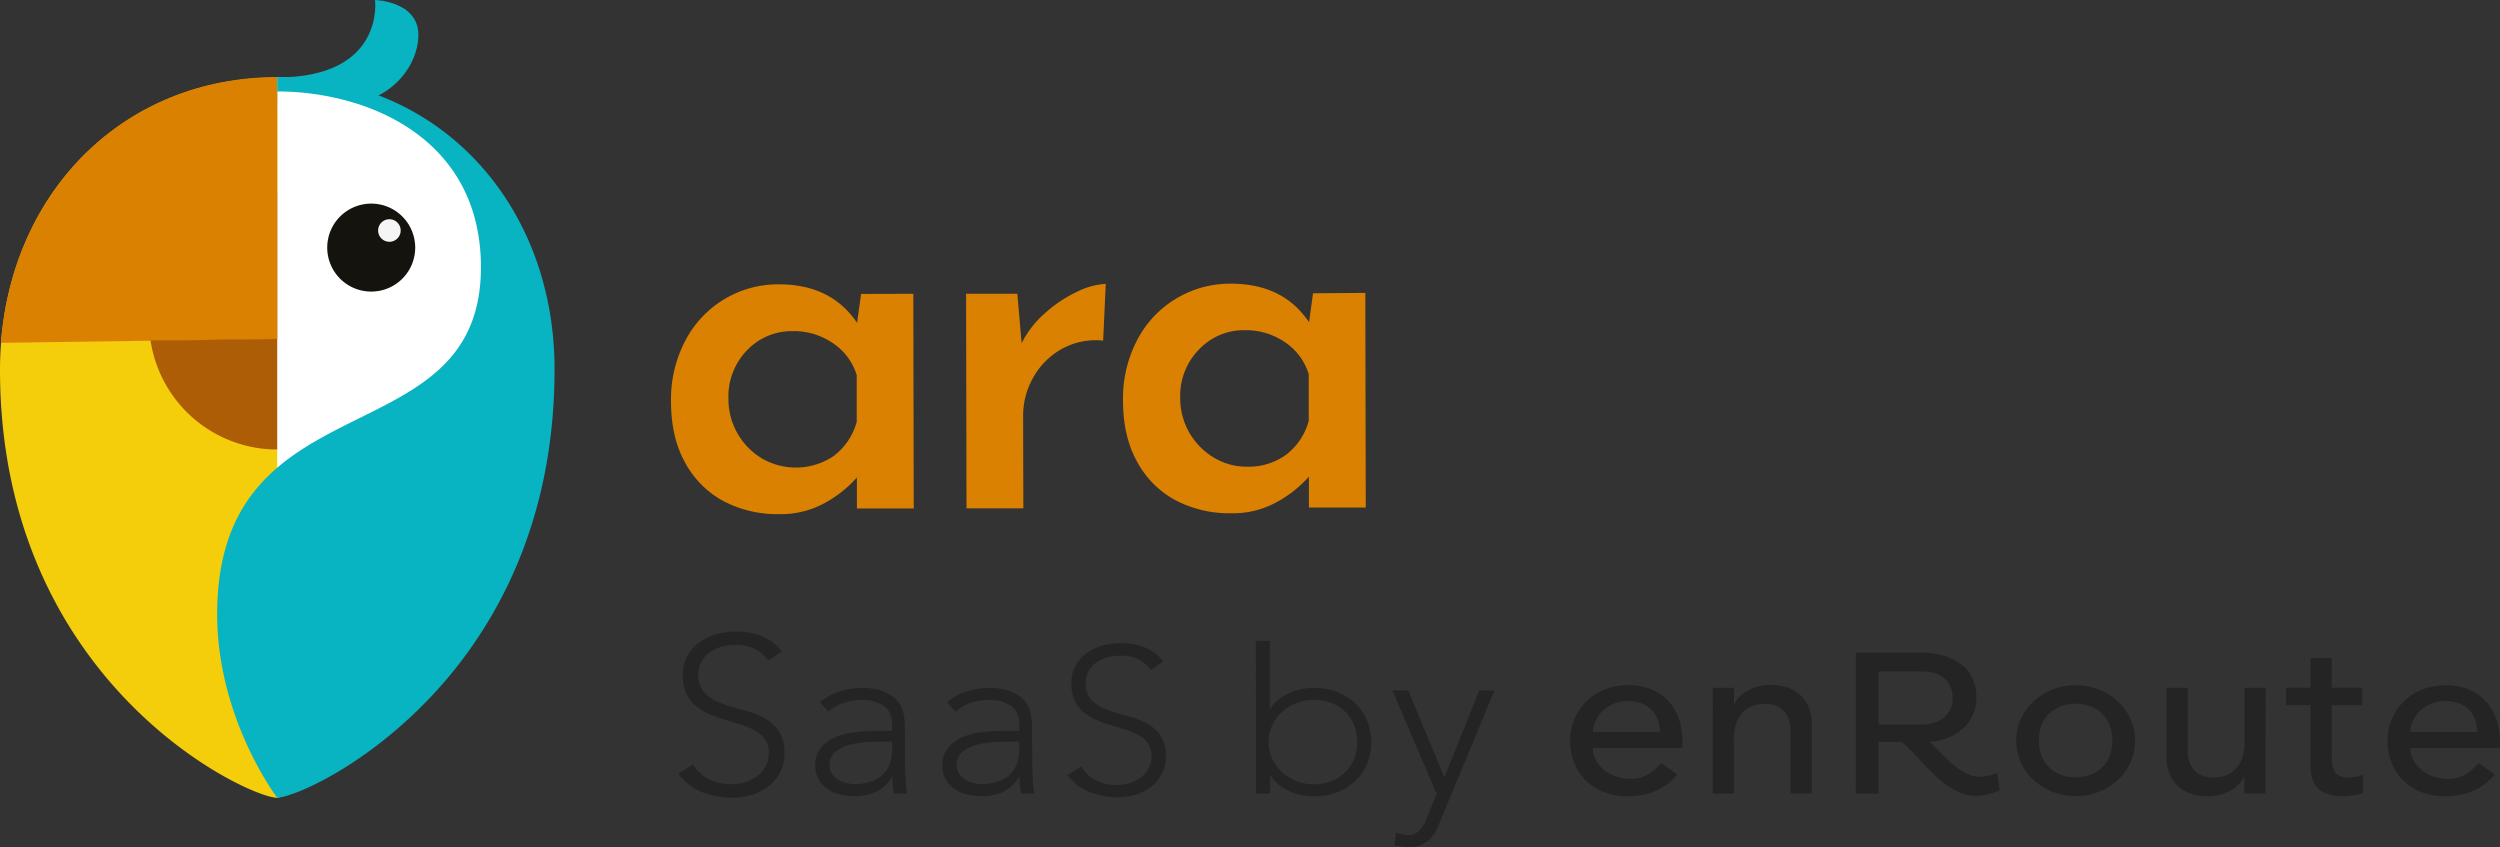 <svg xmlns="http://www.w3.org/2000/svg" viewBox="0 0 713.86 241.89"><rect x="0" y="0" width="713.86" height="241.89" fill="#333333" stroke="none"/><defs><style>.cls-1{fill:#f4cd0b;}.cls-2{fill:#ad5d05;}.cls-3{fill:#08b4c1;}.cls-4{fill:#fff;}.cls-5{fill:#15130e;}.cls-6{fill:#f5f5f6;}.cls-7{fill:#db8101;}.cls-8{fill:#242424;}</style></defs><title>logo-ara-2020-saas</title><g id="Calque_2" data-name="Calque 2"><g id="Calque_1-2" data-name="Calque 1"><path class="cls-1" d="M93.05,23.22c-2.58-.43-5.18-.73-7.84-.92-1.14-.08-2.31-.14-3.5-.16h-.14c-.19,0-.38,0-.57,0h-.35c-.46,0-1,0-1.44,0C35.6,22.08,3.61,54.37.3,98c-.19,2.49-.3,5-.3,7.54C0,195,70.69,227.75,79.16,227.81h0A21.1,21.1,0,0,0,83,226.59c.3-.11.65-.22,1-.35a72.62,72.62,0,0,0,8.25-3.75c1-.49,1.92-1,2.93-1.63q.69-.36,1.38-.81ZM42.63,90.28A36.62,36.62,0,0,1,79.21,55.16V96.84L43,97.36A34,34,0,0,1,42.63,90.28Z"/><path class="cls-2" d="M115.76,93.22a36.48,36.48,0,0,1-12,25.64A37,37,0,0,1,88,127.28a38,38,0,0,1-8.79,1.05c-.49,0-1,0-1.5,0A36.59,36.59,0,0,1,43,97.29l36.18-.51V55.1c.48,0,1,0,1.49,0a36.62,36.62,0,0,1,35.11,38.09Z"/><path class="cls-3" d="M79.16,22.11v7.45H98.34c12.44,0,21.12-10.26,21.12-19.61C119.46.34,107.09,0,107.09,0S110,22.11,79.16,22.11Z"/><path class="cls-4" d="M104.25,142.17a252.7,252.7,0,0,1-25.09,11.7V22l.43.08a148.64,148.64,0,0,1,25.56,6.38c30.25,10.85,37.93,29.82,46,58.39C157.41,109.15,127.43,129.85,104.25,142.17Z"/><path class="cls-5" d="M118.56,70.7A12.56,12.56,0,1,1,106,58.14,12.56,12.56,0,0,1,118.56,70.7Z"/><path class="cls-6" d="M114.41,65.82a3.22,3.22,0,1,1-3.22-3.22A3.22,3.22,0,0,1,114.41,65.82Z"/><path class="cls-7" d="M.25,97.89,43,97.29l36.18-.51V22C35.55,22,3.56,54.31.25,97.89Z"/><path class="cls-3" d="M158.35,105.47c0,51.6-23.51,84.35-45.08,102.8-15.81,13.6-30.57,19.48-34.14,19.48,0,0-17.12-22.48-17.12-52.36,0-57.5,53.78-49.47,70.44-78.61,3.06-5.37,4.88-12,4.88-20.45,0-26.7-16.94-41.12-36.3-47a75.33,75.33,0,0,0-21.87-3.21V22c.79,0,1.57,0,2.36.07a.09.09,0,0,1,.12,0,78.88,78.88,0,0,1,26.42,5.15C138.48,38.82,158.35,68.78,158.35,105.47Z"/><path class="cls-7" d="M260.79,83.89l.12,61.29-16.23,0,0-8.84a33.82,33.82,0,0,1-9,7.19,26,26,0,0,1-13.18,3.28,33.09,33.09,0,0,1-15.8-3.66,27,27,0,0,1-11-10.92q-4.08-7.23-4.09-17.52a35.77,35.77,0,0,1,4.17-17.61,29.82,29.82,0,0,1,26.62-15.91q14.93,0,22.33,11l1.15-8.26Zm-22.58,46.19a18.1,18.1,0,0,0,6.42-9.65l0-13.32A16.93,16.93,0,0,0,237.85,98a19.65,19.65,0,0,0-11.52-3.45,17.62,17.62,0,0,0-13,5.45A18.88,18.88,0,0,0,208,113.84a19.76,19.76,0,0,0,9.59,17.08,19.31,19.31,0,0,0,20.65-.84Z"/><path class="cls-7" d="M298.66,89.18a37.2,37.2,0,0,1,9.18-6,20.36,20.36,0,0,1,7.9-2.12L315,97.26a20,20,0,0,0-11.87,2.41,21.09,21.09,0,0,0-8.1,8.13,22,22,0,0,0-2.88,11l.06,26.36-16.23,0-.12-61.28,14.63,0L291.72,98A28.57,28.57,0,0,1,298.66,89.18Z"/><path class="cls-7" d="M389.86,83.64l.12,61.28-16.23,0,0-8.83a33.76,33.76,0,0,1-9,7.18,25.86,25.86,0,0,1-13.18,3.29,33.18,33.18,0,0,1-15.8-3.66,27,27,0,0,1-11-10.92q-4.08-7.23-4.1-17.52a35.88,35.88,0,0,1,4.17-17.61A29.88,29.88,0,0,1,351.46,81q14.93,0,22.33,11l1.14-8.26Zm-22.59,46.19a18.15,18.15,0,0,0,6.43-9.65l0-13.33a16.88,16.88,0,0,0-6.75-9.11,19.76,19.76,0,0,0-11.53-3.46,17.6,17.6,0,0,0-13,5.46A18.89,18.89,0,0,0,337,113.59a19.7,19.7,0,0,0,9.6,17.07,18,18,0,0,0,9.42,2.6A18.28,18.28,0,0,0,367.27,129.83Z"/><path class="cls-8" d="M197.9,218.25a11.1,11.1,0,0,0,4.55,4.27,14,14,0,0,0,6.36,1.4,13.2,13.2,0,0,0,4.17-.64,10.83,10.83,0,0,0,3.41-1.78,8.67,8.67,0,0,0,2.29-2.78,7.83,7.83,0,0,0,.84-3.66,6.73,6.73,0,0,0-1.05-3.89,8,8,0,0,0-2.79-2.51,20.58,20.58,0,0,0-3.94-1.69c-1.46-.47-3-.94-4.51-1.41a47.29,47.29,0,0,1-4.52-1.59,15.07,15.07,0,0,1-3.94-2.33,10.5,10.5,0,0,1-2.79-3.59,12.26,12.26,0,0,1-1-5.36,11.11,11.11,0,0,1,1.24-5.32,11.56,11.56,0,0,1,3.37-3.89,15.25,15.25,0,0,1,4.88-2.35,20.82,20.82,0,0,1,5.79-.8,19.86,19.86,0,0,1,7.24,1.3,13.65,13.65,0,0,1,5.76,4.37l-3.84,2.61a11,11,0,0,0-3.94-3.34,12,12,0,0,0-5.35-1.12,15.33,15.33,0,0,0-4.11.54,10.69,10.69,0,0,0-3.4,1.6,7.86,7.86,0,0,0-2.32,2.64,7.65,7.65,0,0,0-.88,3.76,7,7,0,0,0,1.82,5.2,12.85,12.85,0,0,0,4.55,2.86,49.76,49.76,0,0,0,5.92,1.85,29.3,29.3,0,0,1,5.93,2.14,12.55,12.55,0,0,1,4.54,3.72,10.65,10.65,0,0,1,1.82,6.6,11.69,11.69,0,0,1-1.21,5.42,12,12,0,0,1-3.27,4,14.42,14.42,0,0,1-4.74,2.45,19,19,0,0,1-5.59.83,23.56,23.56,0,0,1-8.69-1.56,15.75,15.75,0,0,1-6.81-5.26Z"/><path class="cls-8" d="M258.44,214.23c0,1.45,0,2.74,0,3.89s0,2.21.1,3.18.1,1.9.17,2.74.17,1.7.3,2.55h-3.77a26,26,0,0,1-.4-4.78h-.14A11.05,11.05,0,0,1,250.4,226a14.3,14.3,0,0,1-6.57,1.34,16.53,16.53,0,0,1-4-.48,10.79,10.79,0,0,1-3.51-1.53,8.29,8.29,0,0,1-2.52-2.71,7.76,7.76,0,0,1-1-4,7.63,7.63,0,0,1,1.82-5.36,11.38,11.38,0,0,1,4.48-3,22.13,22.13,0,0,1,5.66-1.27c2-.19,3.76-.29,5.28-.29h4.72V207q0-3.83-2.49-5.48a11,11,0,0,0-6.27-1.66,14.65,14.65,0,0,0-9.49,3.31l-2.36-2.61a14.54,14.54,0,0,1,5.52-3.09,20.86,20.86,0,0,1,6.33-1.05q5.65,0,9,2.52t3.36,8.12Zm-8.08-2.42a38,38,0,0,0-5,.32,18,18,0,0,0-4.31,1.08,8,8,0,0,0-3.06,2,4.91,4.91,0,0,0-.51,5.58,5.53,5.53,0,0,0,1.65,1.72,8.44,8.44,0,0,0,2.26,1,9.4,9.4,0,0,0,2.52.35,13.59,13.59,0,0,0,5.33-.9,8.9,8.9,0,0,0,3.33-2.32,8,8,0,0,0,1.72-3.25,14.72,14.72,0,0,0,.47-3.67v-2Z"/><path class="cls-8" d="M294.74,214.23c0,1.45,0,2.74,0,3.89s.06,2.21.1,3.18.1,1.9.17,2.74.17,1.7.3,2.55h-3.77a26,26,0,0,1-.4-4.78H291A11,11,0,0,1,286.7,226a14.3,14.3,0,0,1-6.57,1.34,16.53,16.53,0,0,1-4-.48,10.65,10.65,0,0,1-3.5-1.53,8.22,8.22,0,0,1-2.53-2.71,7.76,7.76,0,0,1-1-4,7.63,7.63,0,0,1,1.82-5.36,11.45,11.45,0,0,1,4.48-3,22.13,22.13,0,0,1,5.66-1.27c2-.19,3.76-.29,5.29-.29h4.71V207q0-3.83-2.49-5.48a11,11,0,0,0-6.27-1.66,14.65,14.65,0,0,0-9.49,3.31l-2.36-2.61a14.54,14.54,0,0,1,5.52-3.09,20.86,20.86,0,0,1,6.33-1.05c3.78,0,6.78.84,9,2.52s3.36,4.38,3.36,8.12Zm-8.08-2.42a38,38,0,0,0-5,.32,18,18,0,0,0-4.31,1.08,8,8,0,0,0-3.06,2,4.91,4.91,0,0,0-.51,5.58,5.53,5.53,0,0,0,1.65,1.72,8.44,8.44,0,0,0,2.26,1,9.4,9.4,0,0,0,2.52.35,13.59,13.59,0,0,0,5.33-.9,8.9,8.9,0,0,0,3.33-2.32,8,8,0,0,0,1.72-3.25,14.72,14.72,0,0,0,.47-3.67v-2Z"/><path class="cls-8" d="M308.74,218.84a10.3,10.3,0,0,0,4.22,4,13.1,13.1,0,0,0,5.91,1.3,12.54,12.54,0,0,0,3.87-.59,10.22,10.22,0,0,0,3.16-1.66,7.87,7.87,0,0,0,2.13-2.57,7.32,7.32,0,0,0,.78-3.41,6.27,6.27,0,0,0-1-3.61,7.69,7.69,0,0,0-2.59-2.33,19.11,19.11,0,0,0-3.66-1.57c-1.36-.43-2.75-.87-4.19-1.3s-2.84-.93-4.19-1.48a13.92,13.92,0,0,1-3.66-2.16,9.64,9.64,0,0,1-2.6-3.35,11.46,11.46,0,0,1-1-5,10.32,10.32,0,0,1,1.16-4.94,10.65,10.65,0,0,1,3.13-3.61,14.45,14.45,0,0,1,4.53-2.19,19.42,19.42,0,0,1,5.38-.74,18.21,18.21,0,0,1,6.72,1.22,12.67,12.67,0,0,1,5.35,4.05l-3.56,2.43a10.44,10.44,0,0,0-3.66-3.11,11.15,11.15,0,0,0-5-1,14,14,0,0,0-3.81.51,9.5,9.5,0,0,0-3.16,1.48,7.49,7.49,0,0,0-2.16,2.45,7.17,7.17,0,0,0-.81,3.49,6.52,6.52,0,0,0,1.69,4.83A11.94,11.94,0,0,0,316,202.6a48.19,48.19,0,0,0,5.5,1.72,27.4,27.4,0,0,1,5.51,2,11.73,11.73,0,0,1,4.22,3.46,9.93,9.93,0,0,1,1.69,6.12,10.84,10.84,0,0,1-1.13,5,11.12,11.12,0,0,1-3,3.7,13.2,13.2,0,0,1-4.41,2.28,17.67,17.67,0,0,1-5.19.77,22,22,0,0,1-8.07-1.45,14.78,14.78,0,0,1-6.32-4.88Z"/><path class="cls-8" d="M358.6,183h4v19.35h.14a10,10,0,0,1,2.35-2.64,14.74,14.74,0,0,1,3.07-1.85,15.72,15.72,0,0,1,3.47-1.08,19.1,19.1,0,0,1,3.57-.35,18,18,0,0,1,6.56,1.15,15.45,15.45,0,0,1,5.19,3.21,14.57,14.57,0,0,1,3.4,4.91,16.57,16.57,0,0,1,0,12.43A14.53,14.53,0,0,1,387,223a15.47,15.47,0,0,1-5.19,3.22,18,18,0,0,1-6.56,1.15,19.1,19.1,0,0,1-3.57-.35,16.29,16.29,0,0,1-3.47-1.09,14.28,14.28,0,0,1-3.07-1.84,10.25,10.25,0,0,1-2.35-2.65h-.14v5.16h-4Zm3.64,28.91a11.17,11.17,0,0,0,1,4.69,11.91,11.91,0,0,0,2.76,3.82,13.49,13.49,0,0,0,9.23,3.54,13.16,13.16,0,0,0,5.12-1,12,12,0,0,0,3.9-2.58,10.82,10.82,0,0,0,2.46-3.82,13.49,13.49,0,0,0,0-9.37,10.86,10.86,0,0,0-2.46-3.83,12,12,0,0,0-3.9-2.58,13.34,13.34,0,0,0-5.12-.95,13.42,13.42,0,0,0-9.23,3.53,12,12,0,0,0-2.76,3.83A11.16,11.16,0,0,0,362.24,211.87Z"/><path class="cls-8" d="M410.73,235.71a11,11,0,0,1-3.16,4.52,8.23,8.23,0,0,1-5.39,1.66,13.64,13.64,0,0,1-2-.16,20,20,0,0,1-2-.42l.41-3.57c.58.18,1.18.33,1.78.48a7.77,7.77,0,0,0,1.86.23,4,4,0,0,0,1.91-.45,4.82,4.82,0,0,0,1.45-1.15,7.35,7.35,0,0,0,1.05-1.56,16.91,16.91,0,0,0,.77-1.75l2.83-6.82L397.6,197.15h4.51l10.31,24.79,10-24.79h4.31Z"/><path class="cls-8" d="M454.86,213.59a7.29,7.29,0,0,0,.91,3.6,9.25,9.25,0,0,0,2.39,2.78,11.33,11.33,0,0,0,3.44,1.78,12.79,12.79,0,0,0,4,.64,9.54,9.54,0,0,0,4.92-1.24,15.71,15.71,0,0,0,3.84-3.29l4.58,3.32q-5.06,6.18-14.15,6.18a18.58,18.58,0,0,1-6.83-1.21,14.56,14.56,0,0,1-8.46-8.38,17.05,17.05,0,0,1-1.14-6.28,15.62,15.62,0,0,1,1.25-6.28,15.44,15.44,0,0,1,3.43-5,15.87,15.87,0,0,1,5.22-3.35,17.77,17.77,0,0,1,6.6-1.21,16.42,16.42,0,0,1,7.17,1.41,13.82,13.82,0,0,1,7.54,8.76,19.84,19.84,0,0,1,.85,5.76v2ZM474,209a11.41,11.41,0,0,0-.64-3.51,7.68,7.68,0,0,0-1.71-2.77,8,8,0,0,0-2.87-1.85,10.9,10.9,0,0,0-4-.67,10.23,10.23,0,0,0-4.07.8,9.82,9.82,0,0,0-3.13,2.07,9.57,9.57,0,0,0-2,2.83,7.55,7.55,0,0,0-.71,3.1Z"/><path class="cls-8" d="M489.08,196.39h6.06V201h.13a8.73,8.73,0,0,1,4-3.92,13.71,13.71,0,0,1,6.53-1.5,14.77,14.77,0,0,1,4.41.67,10.19,10.19,0,0,1,3.7,2.07,10,10,0,0,1,2.53,3.6,13.12,13.12,0,0,1,.94,5.2v19.43H511.3V208.75a9.69,9.69,0,0,0-.6-3.6,6.68,6.68,0,0,0-1.62-2.42,6.14,6.14,0,0,0-2.32-1.34A9.26,9.26,0,0,0,504,201a10.4,10.4,0,0,0-3.5.57,7.38,7.38,0,0,0-2.83,1.81,8.54,8.54,0,0,0-1.89,3.16,13.62,13.62,0,0,0-.67,4.52v15.55h-6.06Z"/><path class="cls-8" d="M529.92,186.35h18.45c8.07,0,16,3.43,16,12.9,0,7.28-6.07,12.13-13.38,12.55,4.12,4,8.94,10,14.2,10a13,13,0,0,0,5.12-1.12l.69,5a16.34,16.34,0,0,1-6.82,1.54c-9.38,0-16.32-12-21.32-15.39h-6.45v14.79h-6.5Zm6.5,5.38v15.15h12.64c4.75,0,8.51-2.78,8.51-7.51,0-5.15-3.76-7.64-8.51-7.64Z"/><path class="cls-8" d="M575.72,211.49a14.59,14.59,0,0,1,1.32-6.18,16.05,16.05,0,0,1,3.6-5,16.83,16.83,0,0,1,5.39-3.41,18.42,18.42,0,0,1,13.34,0,16.79,16.79,0,0,1,5.38,3.41,16.08,16.08,0,0,1,3.61,5,14.73,14.73,0,0,1,1.31,6.18,14.94,14.94,0,0,1-1.31,6.21,15.57,15.57,0,0,1-3.61,5,17,17,0,0,1-5.38,3.37,18.42,18.42,0,0,1-13.34,0,17.09,17.09,0,0,1-5.39-3.37,15.54,15.54,0,0,1-3.6-5A14.79,14.79,0,0,1,575.72,211.49Zm6.47,0a11.91,11.91,0,0,0,.74,4.24A9.39,9.39,0,0,0,585,219a9.63,9.63,0,0,0,3.3,2.17,12.39,12.39,0,0,0,8.76,0,9.63,9.63,0,0,0,3.3-2.17,9.52,9.52,0,0,0,2.08-3.31,12.52,12.52,0,0,0,0-8.48,9.52,9.52,0,0,0-2.08-3.31,9.92,9.92,0,0,0-3.3-2.17,12.54,12.54,0,0,0-8.76,0,9.92,9.92,0,0,0-3.3,2.17,9.39,9.39,0,0,0-2.09,3.31A11.91,11.91,0,0,0,582.19,211.49Z"/><path class="cls-8" d="M646.91,226.59h-6.06v-4.65h-.13a8.68,8.68,0,0,1-4,3.92,13.71,13.71,0,0,1-6.53,1.5,14.63,14.63,0,0,1-4.44-.67,10.14,10.14,0,0,1-3.67-2.07,10,10,0,0,1-2.53-3.6,13.12,13.12,0,0,1-.94-5.2V196.39h6.06v17.84a9.69,9.69,0,0,0,.6,3.6,6.6,6.6,0,0,0,1.62,2.42,6.08,6.08,0,0,0,2.32,1.34A9,9,0,0,0,632,222a10.4,10.4,0,0,0,3.5-.58,7.38,7.38,0,0,0,2.83-1.81,8.46,8.46,0,0,0,1.89-3.16,13.58,13.58,0,0,0,.67-4.52V196.39h6.06Z"/><path class="cls-8" d="M674.53,201.36h-8.69v13.7c0,.85,0,1.69.07,2.52a6.24,6.24,0,0,0,.5,2.23,3.65,3.65,0,0,0,1.35,1.59,4.82,4.82,0,0,0,2.66.61,13.18,13.18,0,0,0,2.22-.2,6.52,6.52,0,0,0,2.09-.7v5.23a8.11,8.11,0,0,1-2.8.79,22.06,22.06,0,0,1-2.66.23,12.73,12.73,0,0,1-5.42-.93A6.51,6.51,0,0,1,661,224a7.44,7.44,0,0,1-1.07-3.28c-.12-1.21-.17-2.43-.17-3.66V201.36h-7v-5h7v-8.48h6.06v8.48h8.69Z"/><path class="cls-8" d="M688.27,213.59a7.19,7.19,0,0,0,.91,3.6,9,9,0,0,0,2.39,2.78,11.16,11.16,0,0,0,3.43,1.78,12.79,12.79,0,0,0,4,.64,9.51,9.51,0,0,0,4.92-1.24,15.71,15.71,0,0,0,3.84-3.29l4.58,3.32q-5.05,6.18-14.15,6.18a18.58,18.58,0,0,1-6.83-1.21,14.9,14.9,0,0,1-5.19-3.35,14.71,14.71,0,0,1-3.26-5,16.85,16.85,0,0,1-1.15-6.28,15.79,15.79,0,0,1,1.25-6.28,15.44,15.44,0,0,1,3.43-5,15.87,15.87,0,0,1,5.22-3.35,17.77,17.77,0,0,1,6.6-1.21,16.42,16.42,0,0,1,7.17,1.41,14,14,0,0,1,4.82,3.66,14.15,14.15,0,0,1,2.73,5.1,20.17,20.17,0,0,1,.84,5.76v2ZM707.39,209a11.41,11.41,0,0,0-.64-3.51,7.68,7.68,0,0,0-1.71-2.77,8,8,0,0,0-2.87-1.85,10.89,10.89,0,0,0-4-.67,10.28,10.28,0,0,0-4.08.8,9.93,9.93,0,0,0-3.13,2.07,9.57,9.57,0,0,0-2,2.83,7.53,7.53,0,0,0-.7,3.1Z"/></g></g></svg>
